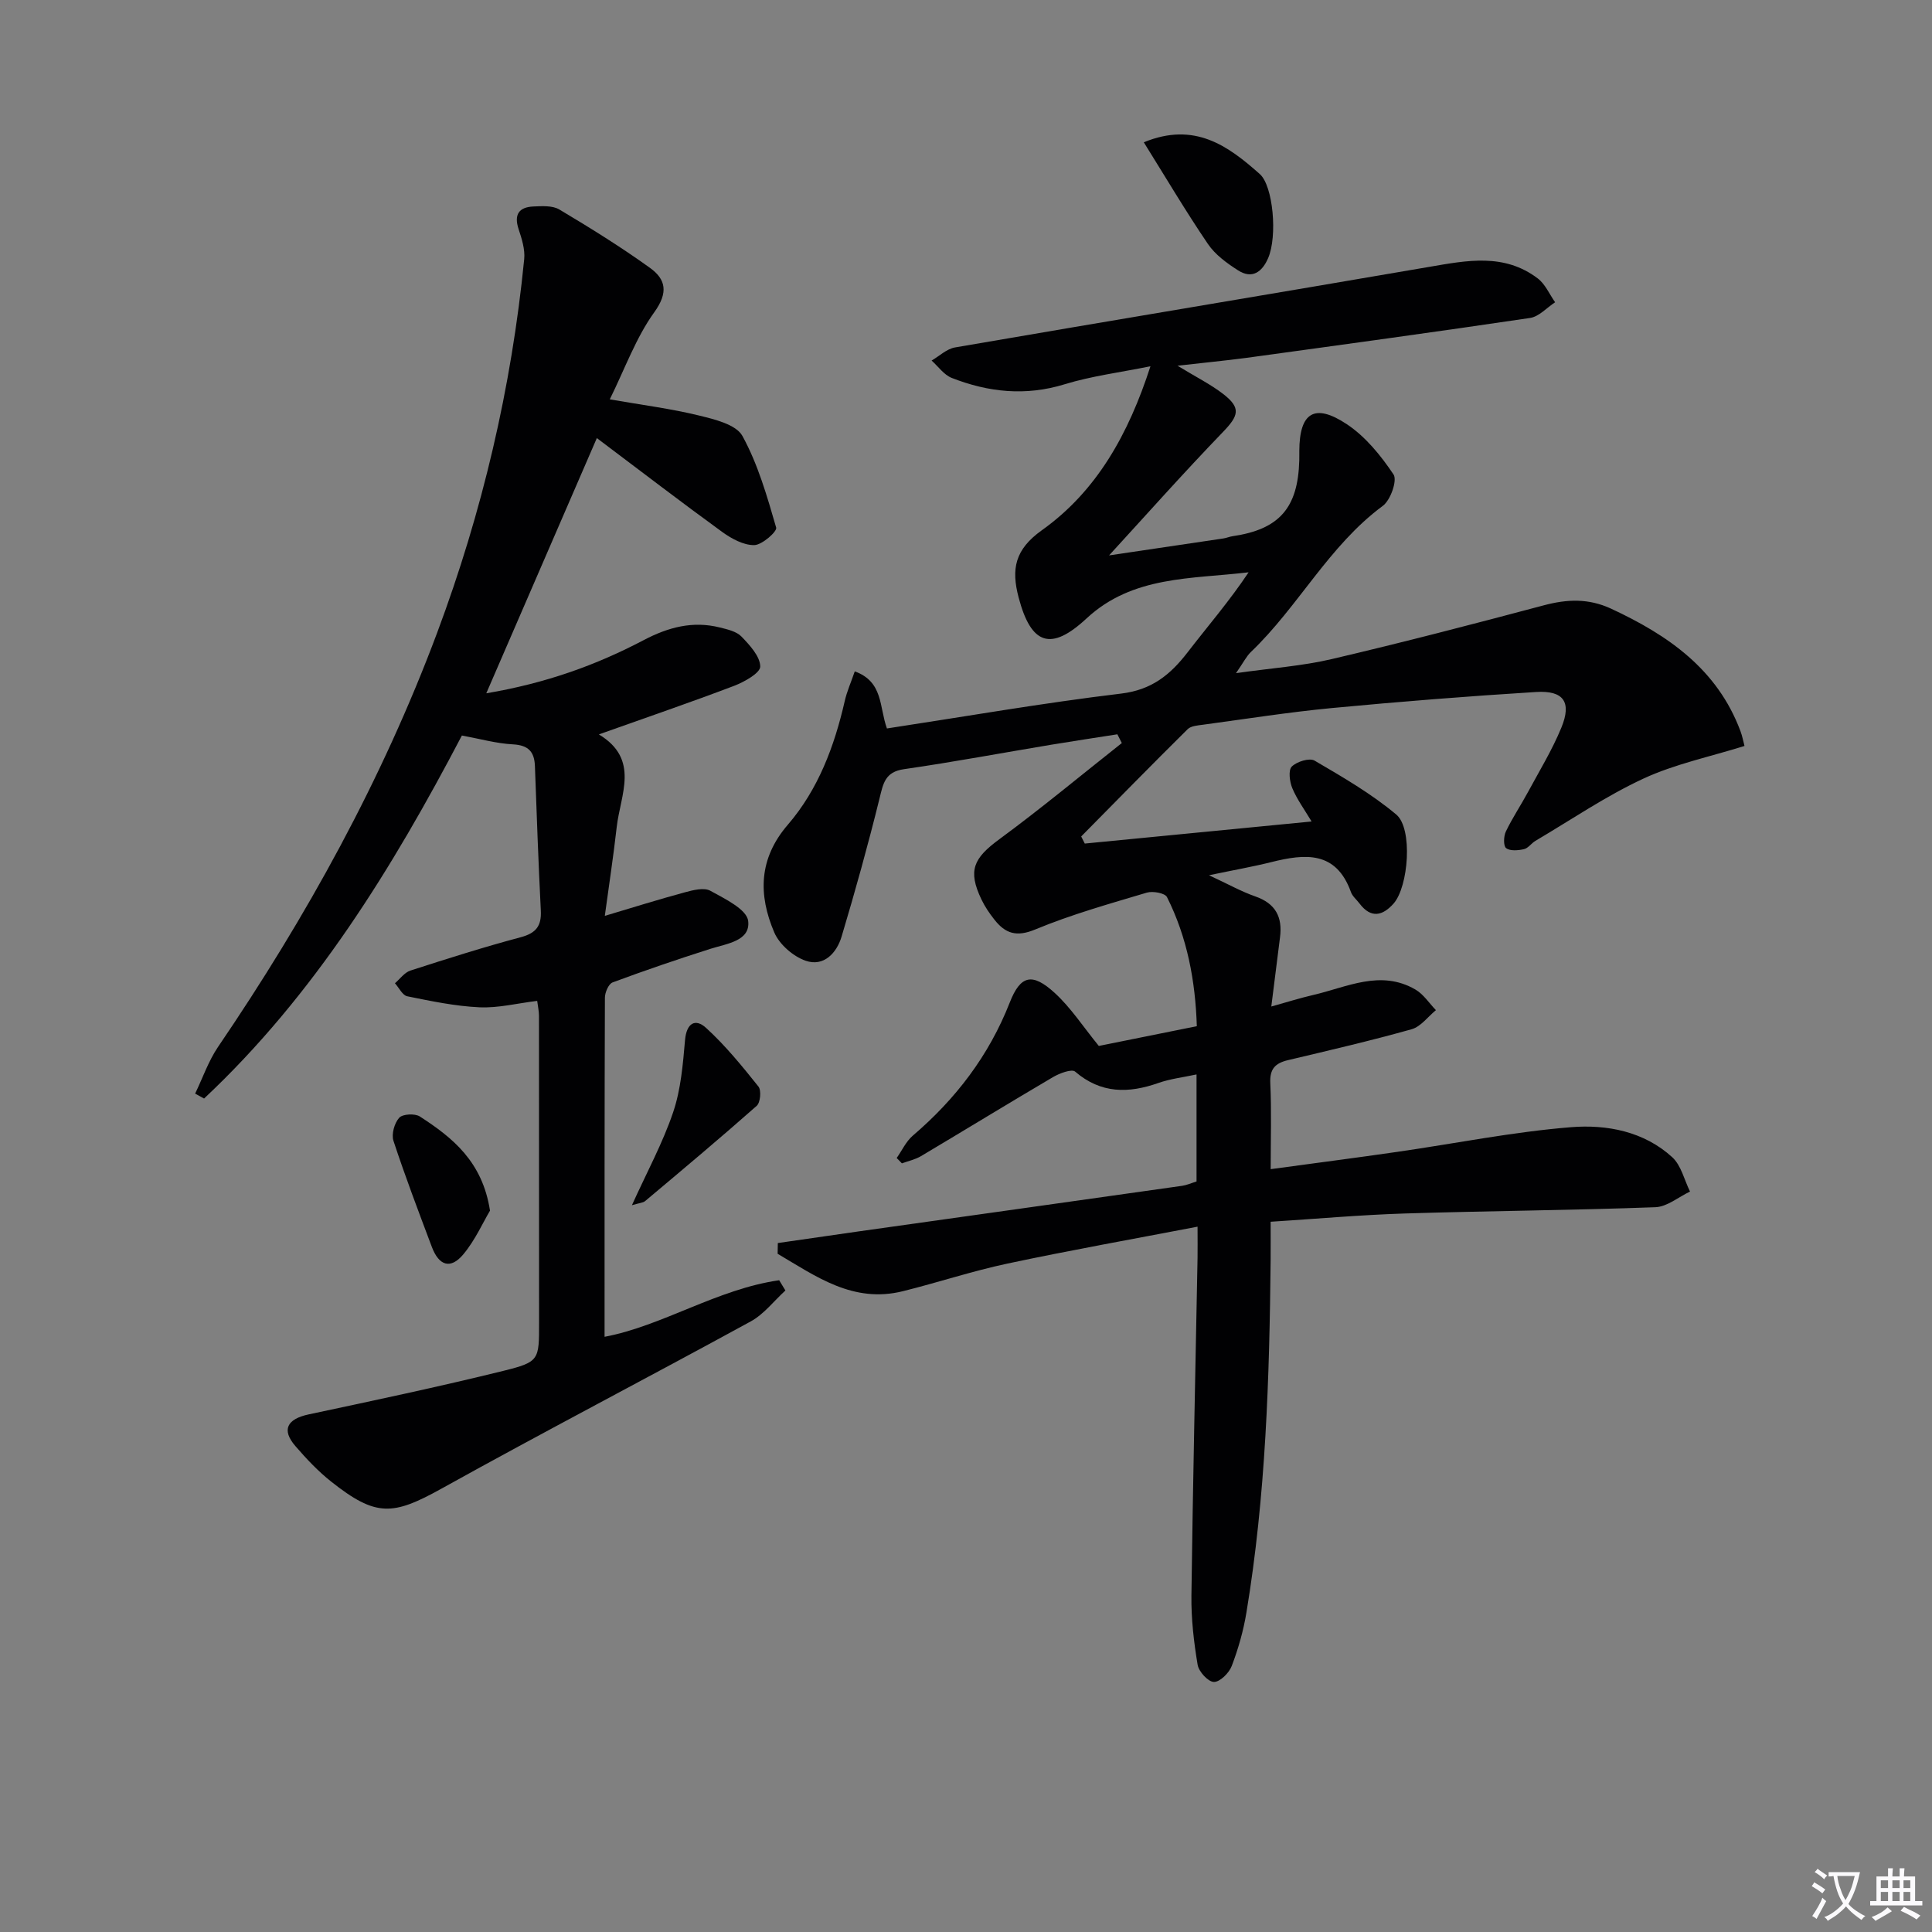 <svg enable-background="new 0 0 400 400" viewBox="0 0 400 400" xmlns="http://www.w3.org/2000/svg"><rect x="0" y="0" width="400" height="400" fill="#808080" stroke="none"/><path d="m377.9 391.2c-.2.3-.4.5-.6.8-.7-.6-1.4-1-2.2-1.5.2-.3.4-.5.5-.8.6.4 1.4.8 2.3 1.5zm-1.8 6.1c-.2-.2-.5-.4-.9-.6.4-.6.8-1.2 1.2-1.9s.7-1.3.9-1.9c.3.3.5.5.8.7-.7 1.3-1.4 2.6-2 3.7zm2.2-9c-.3.3-.5.5-.6.8-.6-.6-1.3-1.1-2-1.5.3-.3.5-.5.6-.7.6.5 1.3.9 2 1.4zm.3.2v-.9h2 4.5c-.3 1.3-.6 2.5-1 3.6s-.9 2.1-1.4 3c.4.5 1 1 1.6 1.4s1.2.8 1.9 1.1c-.3.2-.5.4-.8.8-.4-.3-1-.7-1.6-1.2s-1.2-1.1-1.6-1.6c-.5.6-1.1 1.1-1.7 1.6s-1.4.9-2.1 1.4c-.1-.3-.3-.5-.7-.8.6-.2 1.2-.5 1.9-1s1.4-1.1 2-1.8c-.5-.8-.9-1.6-1.2-2.5s-.6-2-.8-3.2c-.4.1-.7.1-1 .1zm2.5 2.7c.3 1 .7 1.7 1 2.2.3-.5.6-1.1 1-2s.6-1.9.9-3h-3.2-.4c.1.9.3 1.8.7 2.8z" fill="#fbfafc"/><path d="m396.5 388.5v1.5 3.6h1.5v.9c-.4 0-1 0-1.7 0h-7.9c-.5 0-.9 0-1.2 0v-.9h1.3v-3.5c0-.7 0-1.2 0-1.6h2.4c0-.8 0-1.4 0-1.7h1c0 .3-.1.8-.1 1.7h1.5c0-.8 0-1.4 0-1.7h1c0 .3-.1.9-.1 1.7zm-8.2 9.2c-.2-.3-.5-.5-.8-.8.8-.3 1.4-.6 1.9-.9s1-.7 1.4-1.1c.3.3.6.5.9.8-1.6 1-2.8 1.6-3.4 2zm2.6-6.8v-1.6h-1.5v1.6zm0 2.7v-1.9h-1.5v1.9zm2.4-2.7v-1.6h-1.5v1.6zm0 2.7v-1.9h-1.5v1.9zm.2 2 .7-.8c.4.2.9.5 1.6.8s1.3.7 1.8 1c-.3.3-.5.5-.8.8-.4-.3-1.5-1-3.3-1.8zm2-4.7v-1.6h-1.4v1.6zm0 2.7v-1.9h-1.4v1.9z" fill="#fbfafc"/><g fill="#010103"><path d="m243.79 75.72c3.87 2.36 6.87 3.85 9.47 5.86 3.73 2.89 3.2 4.48-.07 7.87-8.28 8.59-16.21 17.52-23.57 25.54 6.73-1 15.2-2.25 23.67-3.51.65-.1 1.28-.38 1.93-.47 9.62-1.41 13.51-5.82 13.78-15.67.02-.67 0-1.33.01-2 .03-7.9 3.13-9.95 9.81-5.53 3.88 2.57 7.08 6.51 9.7 10.43.81 1.21-.62 5.31-2.22 6.49-11.19 8.27-17.48 20.86-27.32 30.26-.92.88-1.51 2.12-3.08 4.38 7.37-1.05 13.73-1.48 19.85-2.92 14.68-3.44 29.29-7.24 43.86-11.12 4.83-1.29 9.27-1.48 13.95.69 11.8 5.48 21.99 12.53 26.78 25.34.39 1.04.59 2.14.84 3.08-7.2 2.26-14.41 3.74-20.92 6.76-7.77 3.6-14.94 8.51-22.35 12.88-.85.5-1.51 1.53-2.39 1.73-1.2.27-2.86.42-3.69-.21-.59-.44-.53-2.46-.06-3.44 1.36-2.84 3.13-5.47 4.62-8.24 2.37-4.38 4.98-8.67 6.87-13.26 2.18-5.29.49-7.75-5.24-7.39-14.09.87-28.17 1.99-42.23 3.32-8.92.85-17.79 2.25-26.68 3.45-1.11.15-2.52.24-3.22.93-7.41 7.33-14.71 14.79-22.04 22.21.25.49.49.98.74 1.47 15.38-1.5 30.77-2.99 46.96-4.57-1.48-2.48-3.02-4.57-3.99-6.89-.56-1.34-.86-3.72-.12-4.47 1.03-1.04 3.68-1.86 4.73-1.24 5.83 3.41 11.77 6.85 16.92 11.17 3.46 2.9 2.53 14.94-.57 18.43-2.27 2.55-4.68 3.11-7.03 0-.6-.8-1.47-1.49-1.79-2.38-3.08-8.59-9.51-7.95-16.49-6.21-3.84.96-7.75 1.64-12.9 2.72 3.97 1.84 6.7 3.38 9.6 4.39 4.2 1.46 5.65 4.29 5.1 8.48-.57 4.42-1.11 8.84-1.8 14.31 3.19-.89 5.91-1.75 8.67-2.39 6.99-1.61 13.94-5.32 21.16-1.13 1.68.97 2.85 2.82 4.25 4.27-1.66 1.36-3.13 3.42-5.02 3.95-8.46 2.38-17.04 4.37-25.6 6.4-2.65.63-3.81 1.81-3.67 4.77.27 5.78.08 11.58.08 17.8 9.17-1.25 17.71-2.35 26.22-3.58 11.99-1.73 23.93-4.14 35.98-5.11 7.38-.59 15.08.86 20.94 6.22 1.85 1.69 2.49 4.7 3.68 7.11-2.39 1.13-4.74 3.15-7.17 3.24-17.3.64-34.61.76-51.92 1.3-9.11.29-18.2 1.1-27.74 1.71 0 2.94.02 5.4 0 7.87-.24 24.46-1 48.89-5.02 73.09-.62 3.74-1.68 7.46-3.03 11.01-.55 1.45-2.43 3.32-3.69 3.31-1.18-.01-3.13-2.12-3.37-3.54-.79-4.72-1.35-9.55-1.29-14.33.3-23.31.83-46.61 1.27-69.92.03-1.81 0-3.61 0-6.47-13.5 2.59-26.48 4.9-39.36 7.64-7.29 1.55-14.4 3.92-21.65 5.72-10.31 2.56-17.98-3.07-25.93-7.75.01-.74.02-1.48.04-2.22 5.55-.8 11.1-1.61 16.65-2.4 22.35-3.15 44.71-6.28 67.06-9.45.96-.14 1.88-.56 2.98-.9 0-7.39 0-14.68 0-22.16-2.77.6-5.43.9-7.9 1.77-6.2 2.18-11.89 2.23-17.23-2.35-.71-.61-3.23.34-4.58 1.13-9.15 5.38-18.2 10.93-27.33 16.36-1.19.71-2.63 1.01-3.96 1.5-.36-.37-.72-.74-1.08-1.11 1.1-1.56 1.93-3.42 3.33-4.62 8.89-7.6 15.76-16.56 20.07-27.55 2.23-5.7 4.67-6.24 9.29-2.03 3.37 3.07 5.92 7.04 9.16 11 6.17-1.24 12.97-2.61 20.29-4.09-.3-9.35-1.97-18.35-6.18-26.73-.42-.83-2.93-1.29-4.17-.92-7.77 2.32-15.62 4.52-23.09 7.62-3.91 1.63-6.21.84-8.47-2.03-1.03-1.3-1.98-2.7-2.69-4.19-2.85-5.98-1.66-8.51 3.73-12.47 8.65-6.36 16.91-13.24 25.34-19.9-.31-.6-.62-1.21-.92-1.81-4.57.72-9.15 1.4-13.71 2.16-10.16 1.69-20.28 3.59-30.47 5.06-3.92.56-4.3 2.95-5.06 6.04-2.37 9.61-5.02 19.15-7.86 28.63-1.02 3.4-3.7 6.29-7.44 4.99-2.59-.9-5.44-3.38-6.5-5.87-3.31-7.76-3.26-15.25 2.82-22.3 6.28-7.29 9.63-16.22 11.77-25.58.46-2.03 1.33-3.96 2.08-6.16 5.94 2.16 5.04 7.35 6.66 11.82 16.09-2.45 32.23-5.27 48.48-7.22 6.34-.76 10.19-3.9 13.75-8.52 4.19-5.44 8.69-10.64 12.65-16.59-11.83 1.41-24.01.68-33.54 9.54-7.39 6.87-11.48 5.49-14.07-4.31-1.56-5.92-.8-9.94 4.82-13.95 11.32-8.07 17.91-19.84 22.47-33.94-6.35 1.29-12.21 2.02-17.77 3.73-8.07 2.48-15.76 1.66-23.36-1.31-1.62-.63-2.8-2.37-4.18-3.6 1.62-.94 3.13-2.43 4.86-2.72 32.7-5.63 65.43-11.05 98.13-16.67 7.81-1.34 15.55-2.9 22.51 2.39 1.55 1.18 2.41 3.26 3.59 4.93-1.72 1.12-3.33 2.97-5.18 3.25-19.55 2.9-39.13 5.57-58.72 8.26-4.38.58-8.8 1-14.28 1.63z"/><path d="m126.25 82.68c6.76 1.18 12.68 1.93 18.44 3.34 3.24.79 7.71 1.86 9.02 4.24 3.22 5.86 5.11 12.5 6.99 18.98.23.79-2.93 3.6-4.55 3.62-2.22.03-4.73-1.35-6.66-2.75-8.44-6.13-16.71-12.48-25.92-19.41-7.66 17.69-15.02 34.66-22.89 52.84 12.46-2.11 22.78-5.86 32.59-11.01 5.06-2.66 10.15-4.03 15.76-2.62 1.57.39 3.44.81 4.48 1.88 1.71 1.78 3.86 4.09 3.89 6.2.02 1.34-3.3 3.2-5.42 4.01-8.98 3.41-18.07 6.52-27.99 10.05 8.55 5.16 4.45 12.46 3.69 19.21-.68 6.05-1.61 12.08-2.46 18.36 5.83-1.74 11.18-3.42 16.59-4.88 1.7-.46 3.96-1.04 5.27-.31 2.98 1.65 7.53 3.83 7.82 6.24.51 4.16-4.42 4.69-7.87 5.79-6.78 2.16-13.53 4.46-20.2 6.94-.83.31-1.58 2.06-1.59 3.15-.09 23.29-.07 46.58-.07 70.22 11.98-2.25 23.27-9.87 36.15-11.71.43.71.86 1.41 1.29 2.12-2.37 2.16-4.43 4.9-7.17 6.4-21.3 11.65-42.84 22.85-64.06 34.64-10.05 5.58-13.53 5.88-22.79-1.45-2.72-2.15-5.15-4.73-7.42-7.36-2.94-3.39-1.75-5.62 2.76-6.58 13.45-2.86 26.9-5.71 40.25-9 7.52-1.86 7.43-2.25 7.43-10.03 0-21.16 0-42.32-.02-63.48 0-.96-.22-1.92-.37-3.1-4.13.5-8.07 1.51-11.96 1.33-5.01-.23-10-1.28-14.94-2.28-.99-.2-1.71-1.76-2.55-2.7 1.05-.9 1.97-2.22 3.19-2.62 7.58-2.45 15.17-4.86 22.86-6.91 3.18-.85 4.31-2.34 4.15-5.51-.5-9.97-.86-19.94-1.22-29.91-.11-3.01-1.37-4.34-4.57-4.51-3.42-.18-6.8-1.14-10.55-1.83-14.35 27.38-30.52 53.71-53.38 75.16-.62-.34-1.23-.68-1.85-1.02 1.57-3.24 2.75-6.74 4.75-9.68 18.31-26.91 33.95-55.22 45.37-85.77 9.34-24.99 15.39-50.76 18.01-77.32.2-2.02-.5-4.22-1.16-6.21-1-3.04.08-4.56 3.07-4.69 1.8-.08 3.94-.22 5.36.62 6.39 3.81 12.74 7.75 18.77 12.09 3.28 2.36 3.85 5.09.89 9.19-3.79 5.25-6.05 11.63-9.21 18.03z"/><path d="m236.81 29.46c10.51-4.32 17.42.71 24.02 6.58 2.76 2.45 3.69 12.87 1.72 17.41-1.24 2.86-3.3 4.39-6.21 2.53-2.32-1.48-4.73-3.23-6.24-5.45-4.54-6.68-8.66-13.64-13.29-21.07z"/><path d="m130.83 249.53c3.15-6.95 6.4-12.92 8.54-19.26 1.6-4.73 2.02-9.92 2.46-14.94.31-3.51 2.12-4.55 4.35-2.52 4 3.65 7.46 7.91 10.85 12.15.63.79.4 3.32-.36 3.99-7.58 6.7-15.34 13.2-23.09 19.71-.45.38-1.22.4-2.75.87z"/><path d="m101.45 250.65c-1.47 2.47-3.07 6.1-5.51 9.03-2.63 3.16-5.05 2.43-6.54-1.54-2.74-7.28-5.51-14.56-7.94-21.95-.45-1.37.2-3.67 1.19-4.77.71-.79 3.26-.92 4.28-.26 6.74 4.37 12.94 9.29 14.52 19.49z"/></g></svg>